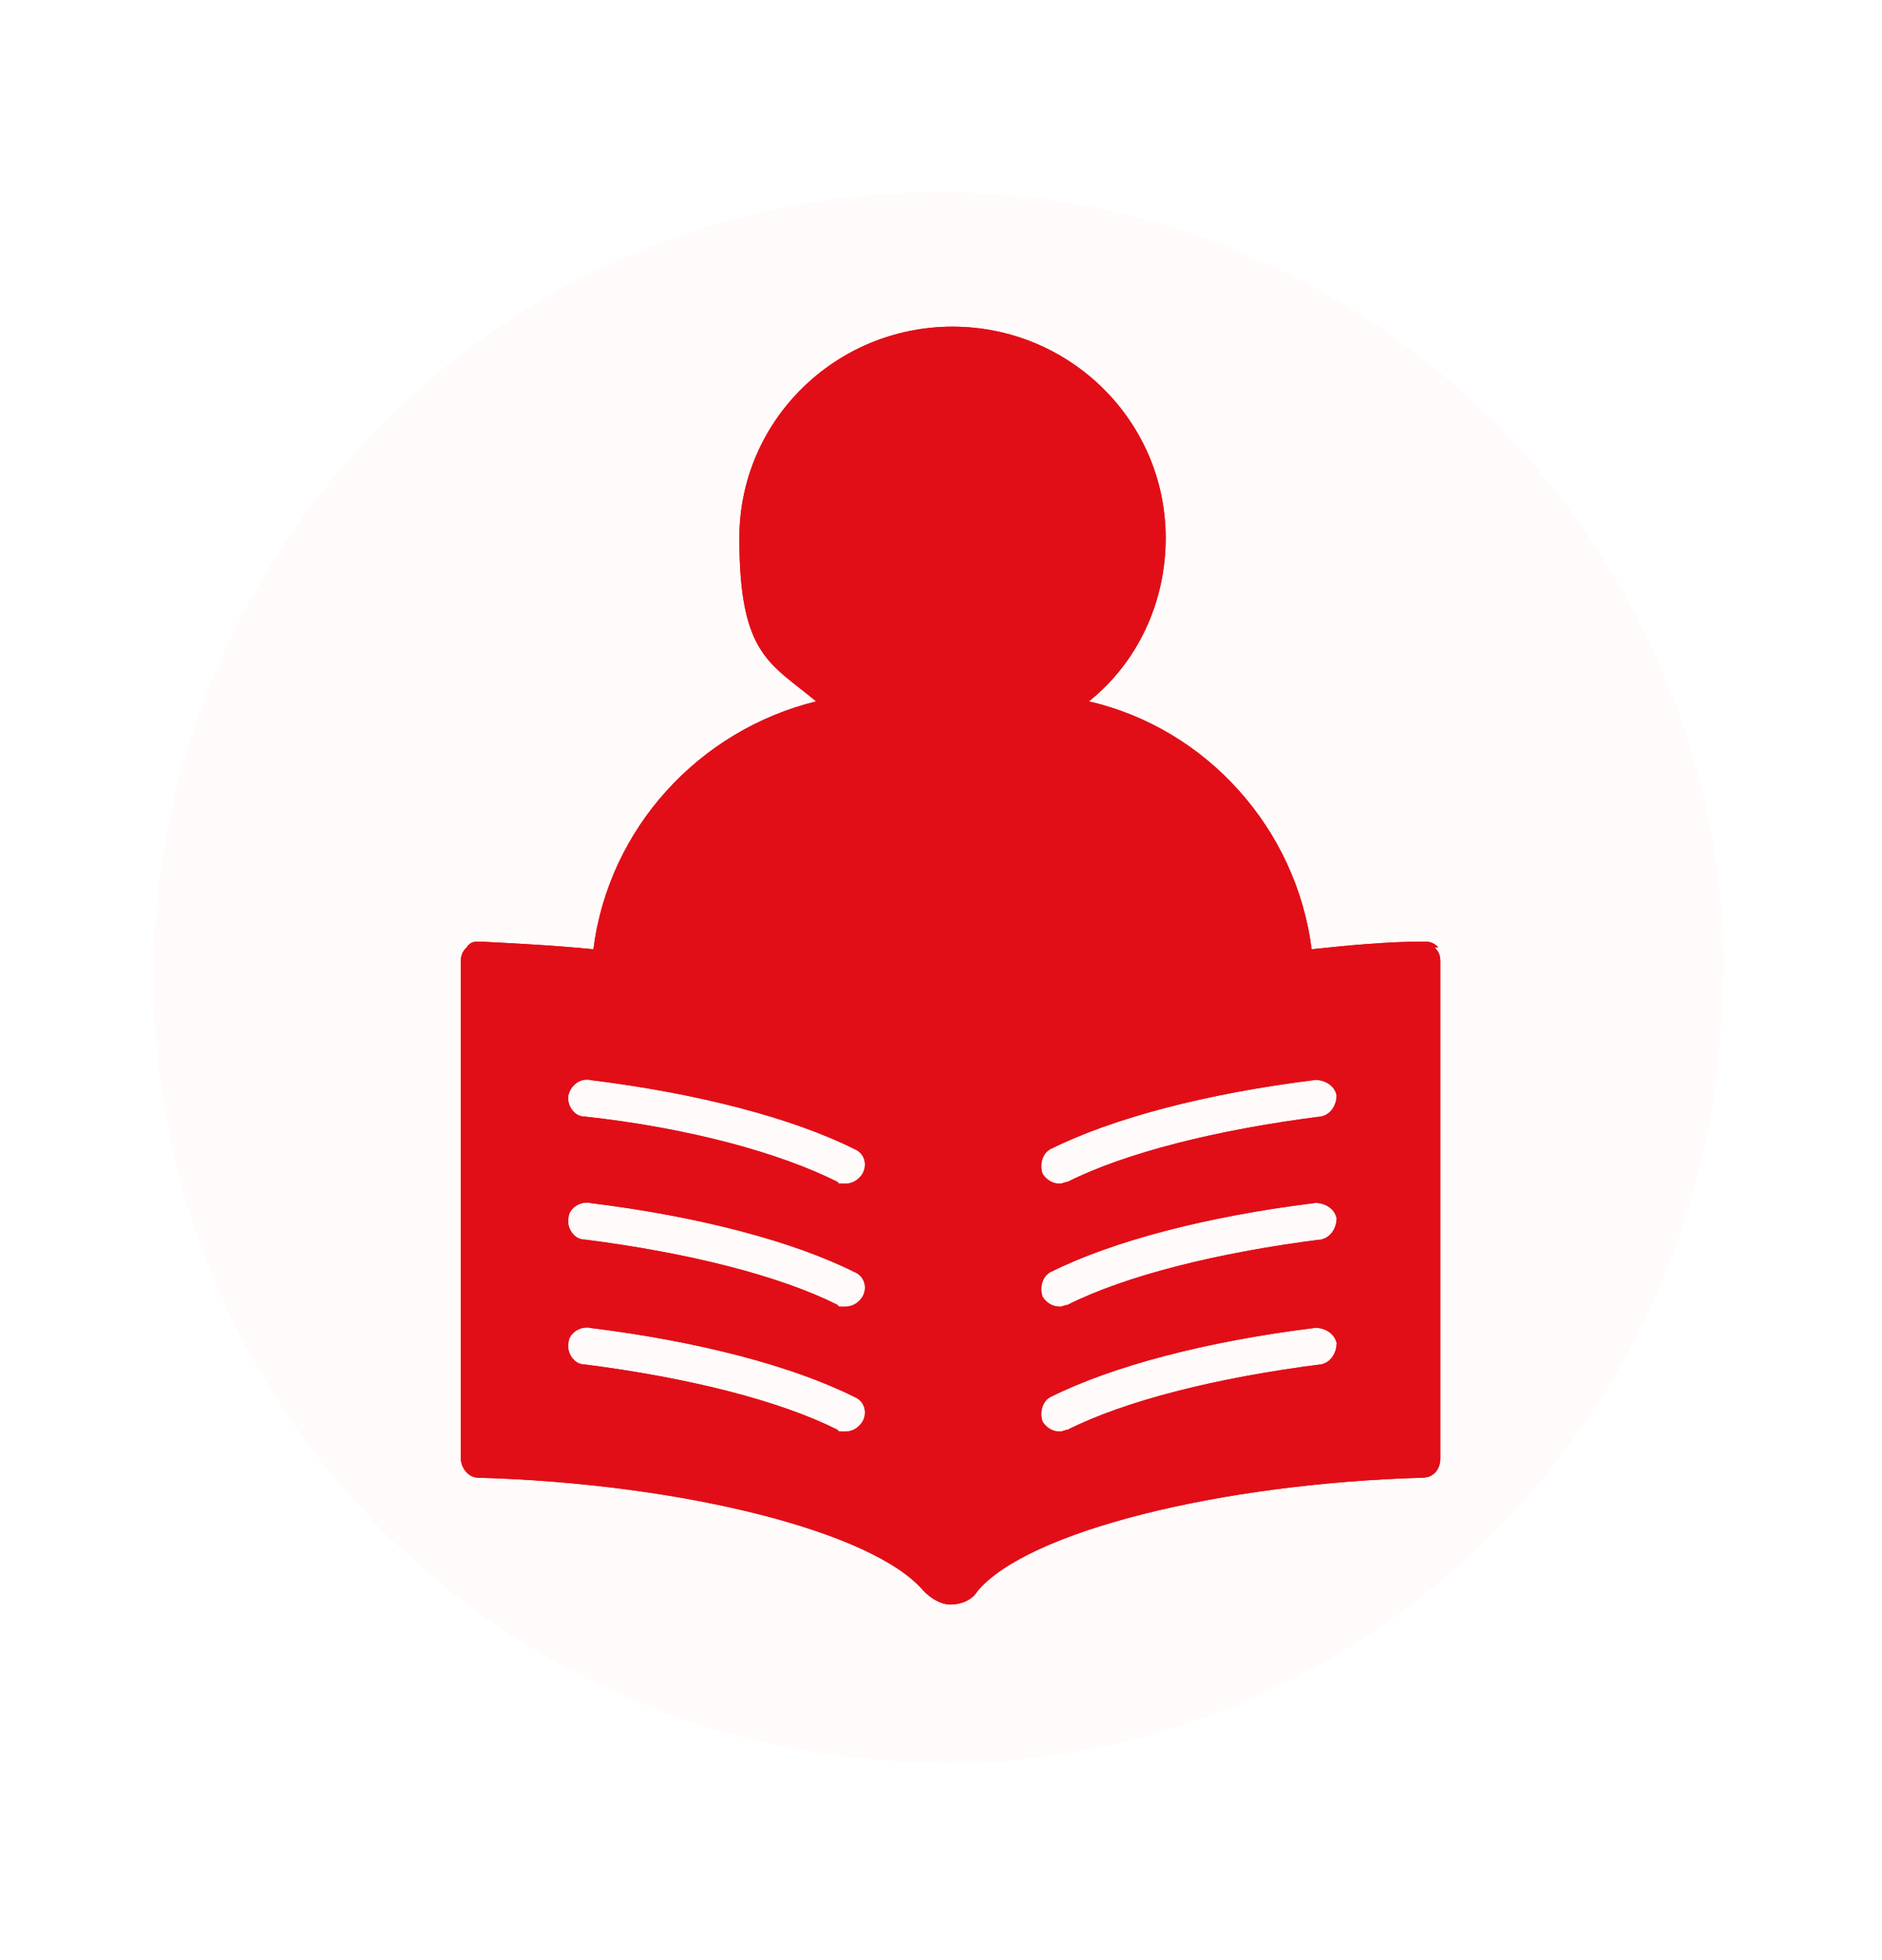 <?xml version="1.0" encoding="UTF-8"?>
<svg id="Capa_1" xmlns="http://www.w3.org/2000/svg" xmlns:xlink="http://www.w3.org/1999/xlink" version="1.1" viewBox="0 0 98 102">
  <!-- Generator: Adobe Illustrator 29.0.0, SVG Export Plug-In . SVG Version: 2.1.0 Build 186)  -->
  <defs>
    <style>
      .st0, .st1 {
        fill: none;
      }

      .st2 {
        fill: #fffbfb;
      }

      .st3 {
        fill: #e10e17;
      }

      .st4 {
        clip-path: url(#clippath-1);
      }

      .st5 {
        fill: #fff;
      }

      .st1 {
        clip-rule: evenodd;
      }

      .st6 {
        clip-path: url(#clippath);
      }
    </style>
    <clipPath id="clippath">
      <circle class="st0" cx="48.9" cy="50.9" r="43.9"/>
    </clipPath>
    <clipPath id="clippath-1">
      <path class="st1" d="M44.9,67.5c-.2.3-.5.5-.9.5s-.3,0-.4-.1c-3-1.5-7.7-2.7-13.2-3.4-.5,0-.9-.6-.8-1.1,0-.5.6-.9,1.1-.8,5.7.7,10.6,2,13.8,3.6.5.2.7.8.4,1.3ZM44.9,61.1c-.2.3-.5.5-.9.5s-.3,0-.4-.1c-3-1.5-7.7-2.8-13.2-3.4-.5,0-.9-.6-.8-1.1s.6-.9,1.1-.8c5.7.7,10.6,2,13.8,3.6.5.2.7.8.4,1.3ZM44.9,74c-.2.3-.5.5-.9.5s-.3,0-.4-.1c-3-1.5-7.7-2.7-13.2-3.4-.5,0-.9-.6-.8-1.1,0-.5.6-.9,1.1-.8,5.7.7,10.6,2,13.8,3.6.5.2.7.8.4,1.3ZM69.6,63.4c0,.5-.3,1-.8,1.1-5.5.7-10.2,1.9-13.2,3.4-.1,0-.3.1-.4.1-.4,0-.7-.2-.9-.5-.2-.5,0-1.1.4-1.3,3.2-1.6,8.1-2.9,13.8-3.6.5,0,1,.3,1.1.8ZM69.6,69.9c0,.5-.3,1-.8,1.1-5.5.7-10.2,1.9-13.2,3.4-.1,0-.3.1-.4.1-.4,0-.7-.2-.9-.5-.2-.5,0-1.1.4-1.3,3.2-1.6,8.1-2.9,13.8-3.6.5,0,1,.3,1.1.8ZM54.3,61.1c-.2-.5,0-1.1.4-1.3,3.2-1.6,8.1-2.9,13.8-3.6.5,0,1,.3,1.1.8,0,.5-.3,1-.8,1.1-5.5.7-10.2,1.9-13.2,3.4-.1,0-.3.1-.4.1-.4,0-.7-.2-.9-.5ZM74.9,49.3c-.2-.2-.4-.3-.7-.3-2,0-4,.2-5.9.4-.8-6.3-5.5-11.5-11.6-12.9,2.5-2,4-5.1,4-8.5,0-6.1-5-11-11.1-11s-11.1,4.9-11.1,11,1.6,6.5,4,8.5c-6.1,1.5-10.8,6.6-11.6,12.9-2-.2-4-.3-5.9-.4-.3,0-.5,0-.7.3-.2.2-.3.4-.3.7v25.9c0,.5.4,1,.9,1,10.6.3,20.6,2.8,23.2,5.9.4.4.9.7,1.4.7s1.1-.2,1.4-.7c2.6-3.1,12.6-5.6,23.2-5.9.5,0,.9-.4.9-1v-25.9c0-.3-.1-.5-.3-.7Z"/>
    </clipPath>
  </defs>
  <rect class="st5" width="98" height="102"/>
  <circle class="st2" cx="48.9" cy="50.9" r="43.9"/>
  <g class="st6">
    <path class="st5" d="M48.9,10c22.6,0,40.9,18.3,40.9,40.9h6c0-25.9-21-46.9-46.9-46.9v6ZM8,50.9c0-22.6,18.3-40.9,40.9-40.9v-6C23,4,2,25,2,50.9h6ZM48.9,91.7c-22.6,0-40.9-18.3-40.9-40.9H2c0,25.9,21,46.9,46.9,46.9v-6ZM89.7,50.9c0,22.6-18.3,40.9-40.9,40.9v6c25.9,0,46.9-21,46.9-46.9h-6Z"/>
  </g>
  <path class="st3" d="M44.9,67.5c-.2.3-.5.5-.9.5s-.3,0-.4-.1c-3-1.5-7.7-2.7-13.2-3.4-.5,0-.9-.6-.8-1.1,0-.5.6-.9,1.1-.8,5.7.7,10.6,2,13.8,3.6.5.2.7.8.4,1.3ZM44.9,61.1c-.2.3-.5.5-.9.5s-.3,0-.4-.1c-3-1.5-7.7-2.8-13.2-3.4-.5,0-.9-.6-.8-1.1s.6-.9,1.1-.8c5.7.7,10.6,2,13.8,3.6.5.2.7.8.4,1.3ZM44.9,74c-.2.3-.5.5-.9.5s-.3,0-.4-.1c-3-1.5-7.7-2.7-13.2-3.4-.5,0-.9-.6-.8-1.1,0-.5.6-.9,1.1-.8,5.7.7,10.6,2,13.8,3.6.5.2.7.8.4,1.3ZM69.6,63.4c0,.5-.3,1-.8,1.1-5.5.7-10.2,1.9-13.2,3.4-.1,0-.3.1-.4.1-.4,0-.7-.2-.9-.5-.2-.5,0-1.1.4-1.3,3.2-1.6,8.1-2.9,13.8-3.6.5,0,1,.3,1.1.8ZM69.6,69.9c0,.5-.3,1-.8,1.1-5.5.7-10.2,1.9-13.2,3.4-.1,0-.3.1-.4.1-.4,0-.7-.2-.9-.5-.2-.5,0-1.1.4-1.3,3.2-1.6,8.1-2.9,13.8-3.6.5,0,1,.3,1.1.8ZM54.3,61.1c-.2-.5,0-1.1.4-1.3,3.2-1.6,8.1-2.9,13.8-3.6.5,0,1,.3,1.1.8,0,.5-.3,1-.8,1.1-5.5.7-10.2,1.9-13.2,3.4-.1,0-.3.1-.4.1-.4,0-.7-.2-.9-.5ZM74.9,49.3c-.2-.2-.4-.3-.7-.3-2,0-4,.2-5.9.4-.8-6.3-5.5-11.5-11.6-12.9,2.5-2,4-5.1,4-8.5,0-6.1-5-11-11.1-11s-11.1,4.9-11.1,11,1.6,6.5,4,8.5c-6.1,1.5-10.8,6.6-11.6,12.9-2-.2-4-.3-5.9-.4-.3,0-.5,0-.7.3-.2.2-.3.4-.3.7v25.9c0,.5.4,1,.9,1,10.6.3,20.6,2.8,23.2,5.9.4.4.9.7,1.4.7s1.1-.2,1.4-.7c2.6-3.1,12.6-5.6,23.2-5.9.5,0,.9-.4.9-1v-25.9c0-.3-.1-.5-.3-.7Z"/>
  <g class="st4">
    <path class="st3" d="M43.1,68.9c-1-.5-1.4-1.7-.9-2.7l5.4,2.7c1-2,.2-4.3-1.8-5.3l-2.7,5.4ZM30.3,65.6c5.6.7,10.1,1.9,12.9,3.3l2.7-5.4c-3.6-1.8-8.9-3.2-14.8-3.9l-.8,6ZM32.5,63.8c-.1,1.1-1.1,1.9-2.3,1.8l.8-6c-2.2-.3-4.2,1.3-4.4,3.4l6,.8ZM30.8,61.5c1.1.1,1.9,1.2,1.8,2.3l-6-.7c-.3,2.2,1.3,4.2,3.4,4.4l.8-6ZM45,65.3c-3.5-1.7-8.5-3-14.2-3.7l-.8,6c5.4.7,9.7,1.8,12.2,3.1l2.7-5.4ZM44,65.1c.3,0,.6,0,.9.2l-2.7,5.4c.6.3,1.2.4,1.8.4v-6ZM42.2,66.2c.4-.7,1.1-1.1,1.8-1.1v6c1.4,0,2.9-.8,3.6-2.2l-5.4-2.7ZM43.1,62.4c-1-.5-1.4-1.7-.9-2.7l5.4,2.7c1-2,.2-4.3-1.8-5.3l-2.7,5.4ZM30.3,59.1c5.6.7,10.1,1.9,12.9,3.3l2.7-5.4c-3.7-1.8-9-3.2-14.8-3.9l-.8,6ZM32.5,57.3c-.1,1.1-1.1,1.9-2.3,1.8l.8-6c-2.2-.3-4.2,1.3-4.4,3.5l6,.7ZM30.8,55.1c1.1.1,1.9,1.2,1.8,2.3l-6-.7c-.3,2.2,1.3,4.2,3.4,4.4l.8-6ZM45,58.8c-3.5-1.7-8.5-3-14.2-3.7l-.8,6c5.3.7,9.7,1.8,12.2,3.1l2.7-5.4ZM44,58.6c.3,0,.6,0,.9.2l-2.7,5.4c.6.3,1.2.4,1.8.4v-6ZM42.2,59.7c.4-.7,1.1-1.1,1.8-1.1v6c1.5,0,2.9-.8,3.6-2.2l-5.4-2.7ZM43.1,75.3c-1-.5-1.4-1.7-.9-2.7l5.4,2.7c1-2,.2-4.3-1.8-5.3l-2.7,5.4ZM30.3,72c5.6.7,10.1,1.9,12.9,3.3l2.7-5.4c-3.6-1.8-8.9-3.2-14.8-3.9l-.8,6ZM32.5,70.3c-.1,1.1-1.1,1.9-2.3,1.8l.8-6c-2.2-.3-4.2,1.3-4.4,3.4l6,.8ZM30.8,68c1.1.1,1.9,1.2,1.8,2.3l-6-.7c-.3,2.2,1.3,4.2,3.4,4.4l.8-6ZM45,71.7c-3.5-1.7-8.5-3-14.2-3.7l-.8,6c5.4.7,9.7,1.8,12.3,3.1l2.7-5.4ZM44,71.5c.3,0,.6,0,.9.2l-2.7,5.4c.6.3,1.2.4,1.8.4v-6ZM42.2,72.6c.4-.7,1.1-1.1,1.8-1.1v6c1.5,0,2.9-.8,3.6-2.2l-5.4-2.7ZM68.9,65.6c-1.1.1-2.1-.7-2.3-1.8l6-.8c-.3-2.2-2.3-3.7-4.5-3.4l.8,5.9ZM56,68.9c2.8-1.4,7.3-2.6,12.9-3.3l-.8-6c-5.9.7-11.2,2.1-14.8,3.9l2.7,5.4ZM56.9,66.2c.5,1,.1,2.2-.9,2.7l-2.7-5.4c-2,1-2.7,3.4-1.8,5.3l5.4-2.7ZM55.1,65.1c.7,0,1.5.4,1.8,1.1l-5.4,2.7c.7,1.4,2.1,2.2,3.6,2.2v-6ZM54.2,65.3c.3-.1.6-.2.9-.2v6c.6,0,1.2-.1,1.8-.4l-2.7-5.4ZM68.4,61.5c-5.7.7-10.7,2-14.2,3.7l2.7,5.4c2.6-1.3,6.9-2.5,12.2-3.1l-.8-6ZM66.7,63.8c-.1-1.1.6-2.1,1.8-2.3l.7,6c2.2-.3,3.7-2.3,3.4-4.4l-6,.7ZM68.9,72c-1.1.1-2.1-.7-2.3-1.8l6-.8c-.3-2.2-2.3-3.7-4.4-3.4l.8,6ZM56,75.4c2.8-1.4,7.3-2.6,12.9-3.3l-.8-6c-5.9.7-11.2,2.1-14.8,3.9l2.7,5.4ZM56.9,72.6c.5,1,0,2.2-.9,2.7l-2.7-5.4c-2,1-2.8,3.4-1.8,5.3l5.4-2.7ZM55.1,71.5c.7,0,1.5.4,1.8,1.1l-5.4,2.7c.7,1.4,2.1,2.2,3.6,2.2v-6ZM54.2,71.7c.3-.1.6-.2.9-.2v6c.6,0,1.2-.1,1.8-.4l-2.7-5.4ZM68.4,68c-5.7.7-10.7,2-14.2,3.7l2.7,5.4c2.6-1.3,6.9-2.5,12.3-3.1l-.8-6ZM66.7,70.3c-.1-1.1.6-2.1,1.8-2.3l.8,6c2.2-.3,3.7-2.3,3.4-4.4l-6,.7ZM55.1,58.6c.7,0,1.5.4,1.8,1.1l-5.4,2.7c.7,1.4,2.1,2.2,3.6,2.2v-6ZM54.2,58.8c.3-.1.6-.2.9-.2v6c.6,0,1.2-.1,1.8-.4l-2.7-5.4ZM68.4,55.1c-5.7.7-10.7,2-14.2,3.7l2.7,5.4c2.6-1.3,6.9-2.5,12.2-3.1l-.8-6ZM66.7,57.3c-.1-1.1.6-2.1,1.8-2.3l.7,6c2.2-.3,3.7-2.3,3.4-4.4l-6,.7ZM68.9,59.1c-1.1.1-2.1-.7-2.3-1.8l6-.7c-.3-2.2-2.3-3.7-4.4-3.5l.8,6ZM56,62.4c2.8-1.4,7.3-2.6,12.9-3.3l-.8-6c-5.9.7-11.2,2.1-14.8,3.9l2.7,5.4ZM56.9,59.7c.5,1,.1,2.2-.9,2.7l-2.7-5.4c-2,1-2.7,3.4-1.8,5.3l5.4-2.7ZM78.2,50c0-1.1-.4-2.1-1.2-2.8l-4.2,4.3c-.4-.4-.6-.9-.6-1.4h6ZM78.2,75.9v-25.9h-6v25.9h6ZM74.3,79.9c2.2,0,3.9-1.8,3.9-4h-6c0-1.1.9-2,2-2l.2,6ZM53.3,84.7c.2-.3.9-.8,2.2-1.4,1.3-.6,2.9-1.1,4.9-1.6,3.9-1,8.8-1.7,13.9-1.8l-.2-6c-5.5.1-10.9.9-15.2,2-2.2.6-4.2,1.2-5.9,2-1.6.7-3.2,1.7-4.3,2.9l4.5,3.9ZM49.6,86.4c1.4,0,2.8-.6,3.7-1.7l-4.5-3.9c0-.1.2-.2.4-.3.2,0,.3-.1.5-.1v6ZM45.9,84.7c.9,1.1,2.3,1.7,3.7,1.7v-6c.1,0,.3,0,.5.1.2,0,.3.2.4.3l-4.5,3.9ZM24.9,79.9c5.1.1,10,.8,13.9,1.8,2,.5,3.6,1.1,4.9,1.6,1.3.6,2,1.1,2.2,1.4l4.5-3.9c-1.1-1.2-2.7-2.2-4.3-2.9-1.7-.8-3.7-1.4-5.9-2-4.4-1.1-9.8-1.8-15.2-2l-.2,6ZM21,75.9c0,2.1,1.7,3.9,3.9,4l.2-6c1.1,0,2,.9,2,2h-6ZM21,50v25.9h6v-25.9h-6ZM22.2,47.2c-.8.8-1.2,1.8-1.2,2.8h6c0,.5-.2,1.1-.6,1.4l-4.2-4.3ZM25.1,46.1c-1.1,0-2.1.4-2.9,1.1l4.2,4.3c-.4.4-.9.6-1.5.6l.2-6ZM31.2,46.5c-2-.2-4.1-.4-6.2-.4l-.2,6c1.9,0,3.8.2,5.7.4l.6-6ZM41.8,33.6c-7.3,1.8-12.9,7.9-13.8,15.5l6,.8c.7-5.1,4.4-9.2,9.3-10.4l-1.4-5.8ZM35.5,28c0,4.3,2,8.2,5.1,10.8l3.8-4.6c-1.8-1.5-2.9-3.7-2.9-6.2h-6ZM49.6,14c-7.8,0-14.1,6.3-14.1,14h6c0-4.4,3.6-8,8.1-8v-6ZM63.7,28c0-7.8-6.4-14-14.1-14v6c4.5,0,8.1,3.6,8.1,8h6ZM58.6,38.8c3.1-2.6,5.1-6.4,5.1-10.8h-6c0,2.5-1.1,4.7-2.9,6.2l3.8,4.6ZM71.2,49.1c-1-7.6-6.6-13.7-13.8-15.5l-1.4,5.8c4.9,1.2,8.6,5.3,9.3,10.4l6-.8ZM74.1,46.1c-2,0-4.1.2-6.2.4l.6,6c1.9-.2,3.8-.3,5.7-.4l-.2-6ZM77,47.2c-.8-.7-1.8-1.2-2.9-1.1l.2,6c-.6,0-1.1-.2-1.5-.6l4.2-4.3ZM44.5,66.2l1.3-2.7h0s-1.3,2.7-1.3,2.7ZM30.6,62.6l-.4,3h0s.4-3,.4-3ZM29.5,63.4l-3-.4h0s3,.4,3,.4ZM30.4,64.5l-.4,3h0s.4-3,.4-3ZM43.6,68l1.4-2.7h0s-1.3,2.7-1.3,2.7ZM44.9,67.5l-2.7-1.3h0s2.7,1.3,2.7,1.3ZM44.5,59.7l-1.4,2.7h0s1.4-2.7,1.4-2.7ZM30.6,56.1l-.4,3h0s.4-3,.4-3ZM30.4,58l-.4,3h0s.4-3,.4-3ZM43.6,61.5l-1.4,2.7h0s1.4-2.7,1.4-2.7ZM44.9,61.1l2.7,1.3h0s-2.7-1.3-2.7-1.3ZM44.5,72.7l1.3-2.7h0s-1.3,2.7-1.3,2.7ZM30.6,69.1l-.4,3h0s.4-3,.4-3ZM29.5,69.9l-3-.4h0s3,.4,3,.4ZM30.4,71l-.4,3h0s.4-3,.4-3ZM43.6,74.4l1.3-2.7h0s-1.3,2.7-1.3,2.7ZM44.9,74l2.7,1.3h0s-2.7-1.3-2.7-1.3ZM68.5,62.6l.4,3h0s-.4-3-.4-3ZM54.7,66.2l1.3,2.7h0s-1.3-2.7-1.3-2.7ZM54.3,67.5l2.7-1.3h0s-2.7,1.3-2.7,1.3ZM55.6,68l-1.3-2.7h0s1.4,2.7,1.4,2.7ZM68.8,64.5l-.4-3h0s.4,3,.4,3ZM69.6,63.4l3-.4h0s-3,.4-3,.4ZM68.5,69.1l-.4-3h0s.4,3,.4,3ZM54.7,72.7l1.3,2.7h0s-1.3-2.7-1.3-2.7ZM54.3,74l-2.7,1.3h0s2.7-1.3,2.7-1.3ZM55.6,74.4l-1.3-2.7h0s1.3,2.7,1.3,2.7ZM68.8,71l.4,3h0s-.4-3-.4-3ZM69.6,69.9l3-.4h0s-3,.4-3,.4ZM55.6,61.5l1.4,2.7h0s-1.4-2.7-1.4-2.7ZM68.8,58l-.4-3h0s.4,3,.4,3ZM68.5,56.1l.4,3h0s-.4-3-.4-3ZM54.7,59.7l1.3,2.7h0s-1.4-2.7-1.4-2.7ZM54.3,61.1l-2.7,1.3h0s2.7-1.3,2.7-1.3ZM75.2,50h3s0,0,0,0h-3ZM74.2,76.9v-3c0,0,0,0,0,0v3ZM51,82.8l2.3,2h0s-2.3-2-2.3-2ZM48.2,82.8l-2.3,2h0s2.3-2,2.3-2ZM24.9,76.9v3c0,0,0,0,0,0v-3ZM24.3,49.3l2.1,2.1h0s-2.1-2.1-2.1-2.1ZM25,49.1v3c0,0,0,0,0,0v-3ZM30.9,49.5l-.3,3,2.9.3.4-2.9-3-.4ZM42.5,36.5l.7,2.9,5.8-1.4-4.6-3.8-1.9,2.3ZM56.7,36.5l-1.9-2.3-4.6,3.8,5.8,1.4.7-2.9ZM68.3,49.5l-3,.4.4,2.9,2.9-.3-.3-3ZM74.2,49.1v3c0,0,0,0,0,0v-3ZM52.1,80.5v-23h-3v23h3ZM73.2,73.5c-4.4.2-9.1.8-13.3,1.7-4.1,1-7.9,2.3-10.2,4.1l1.8,2.4c1.8-1.4,5.1-2.7,9.1-3.6,4-.9,8.5-1.5,12.7-1.6v-3ZM49.5,79.4c-2.3-1.8-6.1-3.2-10.2-4.1-4.2-1-8.9-1.5-13.3-1.7v3c4.1.2,8.7.7,12.6,1.6,4,.9,7.3,2.2,9.1,3.6l1.8-2.4ZM27.4,75v-23.9h-3v23.9h3ZM34.4,49.9c.7-5.5,5.2-9.9,10.8-10.3l-.2-3c-7,.6-12.6,6-13.5,12.9l3,.4ZM41.5,49.9c-2.5-.7-5.4-1.3-8.4-1.7l-.4,3c2.9.4,5.6.9,8,1.6l.8-2.9ZM50.7,54.5c-1.8-2-5-3.5-9.2-4.7l-.8,2.9c4.2,1.2,6.6,2.5,7.8,3.8l2.2-2ZM57.7,49.9c-4.3,1.2-7.5,2.7-9.2,4.7l2.3,2c1.2-1.3,3.6-2.6,7.8-3.8l-.8-2.9ZM66.1,48.2c-3,.4-5.9,1-8.4,1.7l.8,2.9c2.4-.7,5.1-1.2,8-1.6l-.4-3ZM44.4,39.4c1.6.7,3.3,1.1,5.2,1.1v-3c-1.4,0-2.7-.3-4-.8l-1.2,2.7ZM49.6,35.6c-4.2,0-7.7-3.4-7.7-7.6h-3c0,5.8,4.8,10.6,10.7,10.6v-3ZM57.3,28c0,4.2-3.4,7.6-7.7,7.6v3c5.9,0,10.7-4.7,10.7-10.6h-3ZM50.6,80.5h-1.5v3.1l2.4-1.9-.9-1.2ZM25.9,75h-1.5v1.4h1.4c0,0,0-1.4,0-1.4ZM32.9,49.7l-1.5-.2-.2,1.5,1.5.2.2-1.5ZM41.1,51.3l.4-1.4h0s-.4,1.4-.4,1.4ZM49.6,55.5l-1.1,1,1.1,1.3,1.1-1.3-1.1-1ZM58.1,51.3l.4,1.4h0s-.4-1.4-.4-1.4ZM45,38.1l.6-1.4-.4-.2h-.4s.1,1.5.1,1.5Z"/>
  </g>
</svg>